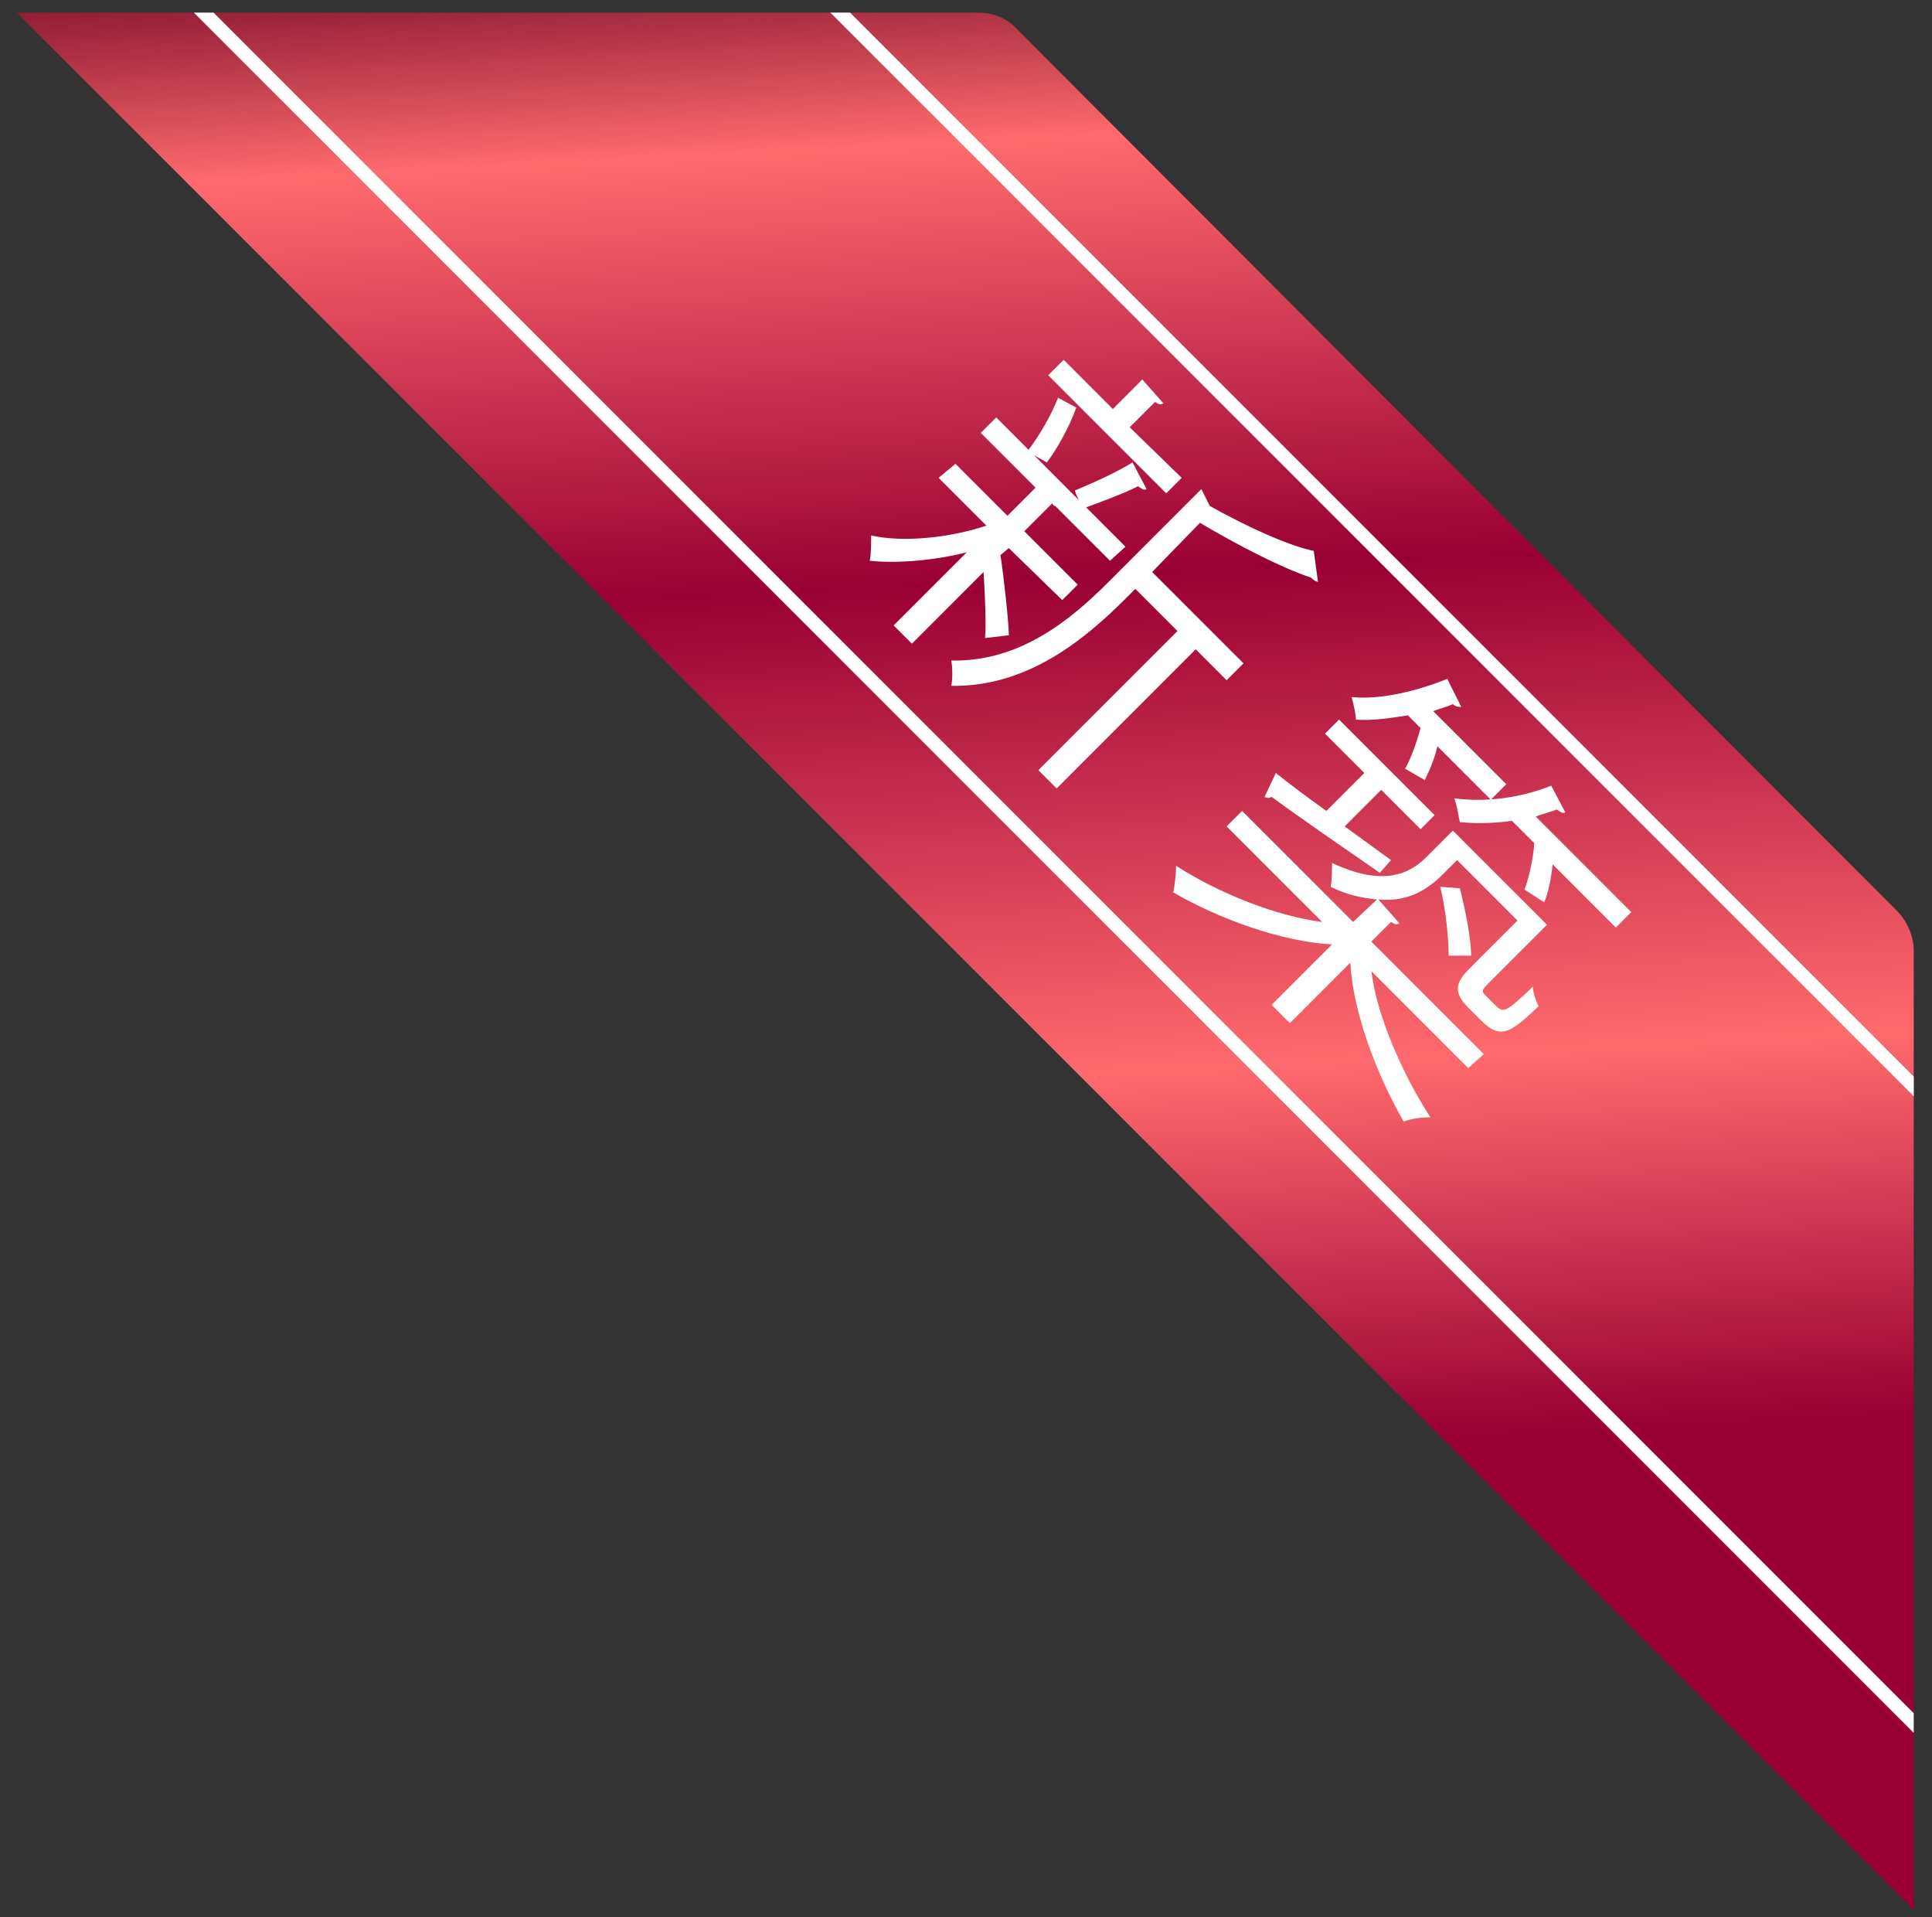 <?xml version="1.0" encoding="utf-8"?>
<!-- Generator: Adobe Illustrator 22.0.1, SVG Export Plug-In . SVG Version: 6.00 Build 0)  -->
<svg version="1.1" id="Layer_1" xmlns="http://www.w3.org/2000/svg" xmlns:xlink="http://www.w3.org/1999/xlink" x="0px" y="0px"
	 viewBox="0 0 137.5 136.4" style="enable-background:new 0 0 137.5 136.4;" xml:space="preserve">
<rect x="0" y="0" width="137.5" height="136.4" fill="#333333" stroke="none"/>
<style type="text/css">
	.st0{fill:url(#SVGID_1_);}
	.st1{fill:#FCFCFC;}
	.st2{fill:#FFFFFF;}
</style>
<title>Asset 4</title>
<linearGradient id="SVGID_1_" gradientUnits="userSpaceOnUse" x1="-40.574" y1="214.272" x2="101.108" y2="221.692" gradientTransform="matrix(6.123234e-17 1 1 -6.123234e-17 -147.48 38.04)">
	<stop  offset="0" style="stop-color:#911D34"/>
	<stop  offset="9.000000e-02" style="stop-color:#FF6A6E"/>
	<stop  offset="0.31" style="stop-color:#990033"/>
	<stop  offset="0.56" style="stop-color:#FF6A6E"/>
	<stop  offset="0.75" style="stop-color:#990033"/>
</linearGradient>
<path class="st0" d="M136.2,135.9L1.2,0.9h68.4c1.1,0,2.1,0.4,2.8,1.2c11,11,41.2,41.3,62.6,62.7c0.7,0.7,1.2,1.8,1.2,2.8V135.9z"/>
<g>
	<path class="st1" d="M-41.6-89.8c-0.1,0.8-0.5,1.5-1.1,2.1c-0.5,0.6-1.2,1-2,1.1c-0.5,0-1,0-1.4-0.2c0.3,0.7,0.4,1.4,0.3,2.1
		c-0.2,0.8-0.6,1.5-1.1,2c-0.6,0.6-1.3,1-2.2,1.2c-0.5,0.1-1,0.2-1.6,0.1c-0.6-0.1-1.2-0.3-1.7-0.7c-0.6-0.4-1.1-0.8-1.6-1.3
		l-4.7-4.7l10.5-10.6l5.1,5.1C-42-92.7-41.4-91.3-41.6-89.8z M-52-90.8l-2.8,2.8l2.5,2.6c0.3,0.4,0.8,0.7,1.2,0.9
		c0.7,0.2,1.5,0,2-0.6c0.5-0.4,0.7-1.2,0.5-1.8c-0.2-0.5-0.5-0.9-0.9-1.2L-52-90.8z M-48-94.8l-2.3,2.3l2.6,2.5
		c0.4,0.4,0.8,0.7,1.4,0.9c0.5,0.1,1-0.1,1.3-0.5c0.5-0.4,0.6-1,0.4-1.5c-0.3-0.5-0.7-1-1.1-1.4L-48-94.8z"/>
	<path class="st1" d="M-36.1-81.5l0.2,0.2l-2.1,2.1c-0.1-0.1-0.2-0.3-0.3-0.4l-0.2-0.2c-0.6-0.7-1.5-1.1-2.5-0.9
		c-0.6,0.3-1.2,0.6-1.6,1.2l-3.7,3.7l-2-2l7.8-7.8l2,1.9l-1.4,1.3c0.6-0.2,1.2-0.3,1.9-0.2C-37.3-82.5-36.6-82.2-36.1-81.5
		L-36.1-81.5z"/>
	<path class="st1" d="M-34.9-73.9c0.3,0.3,0.6,0.5,1,0.6c0.3,0.2,0.7,0.1,1-0.1c0.3-0.2,0.4-0.6,0.3-1c-0.2-0.4-0.5-0.9-0.8-1.2
		c-0.3-0.4-0.9-0.7-1.4-0.7c-0.4,0.1-0.7,0.2-1,0.4l-2-2c0.6-0.6,1.4-1,2.3-1.1c1.2-0.1,2.5,0.4,3.8,1.8c0.8,0.8,1.4,1.7,1.8,2.8
		c0.3,1.1-0.1,2.2-0.9,2.9l-3.6,3.6l-0.9,0.9c-0.2,0.2-0.3,0.4-0.4,0.7c0,0.2,0,0.4,0.1,0.5l-0.3,0.3l-2.2-2.2
		c0.1-0.2,0.2-0.4,0.3-0.6c0.1-0.2,0.3-0.3,0.4-0.5c-0.6,0-1.2,0-1.8-0.2c-0.7-0.2-1.4-0.6-1.9-1.1c-0.7-0.6-1.1-1.5-1.2-2.4
		c0-0.9,0.3-1.8,1-2.4c0.8-0.9,2-1.3,3.2-1c0.8,0.3,1.6,0.7,2.3,1.3L-34.9-73.9z M-34.6-71.7c-0.2,0-0.4-0.1-0.6-0.2
		c-0.2-0.1-0.5-0.3-0.7-0.4l-0.6-0.4c-0.4-0.3-0.8-0.5-1.2-0.7c-0.5-0.1-1,0-1.3,0.4c-0.3,0.2-0.5,0.6-0.5,1c0,0.4,0.2,0.7,0.5,0.9
		c0.4,0.4,1,0.7,1.6,0.9c0.8,0.1,1.5-0.2,2-0.8L-34.6-71.7z"/>
	<path class="st1" d="M-21-65.1c0,1.1-0.5,2.2-1.3,2.9l-5.2,5.3l-2.1-2.1l4.7-4.7c0.3-0.3,0.6-0.7,0.8-1.1c0.2-0.6,0-1.3-0.5-1.7
		c-0.6-0.6-1.5-0.9-2.3-0.5c-0.5,0.2-1,0.6-1.4,1l-4.2,4.2l-2-2l7.8-7.8l2,2l-1.2,1c0.5-0.1,1.1-0.2,1.6-0.1
		c0.8,0.1,1.5,0.5,2.1,1.1C-21.6-67.1-21.1-66.1-21-65.1z"/>
	<path class="st1" d="M-13.9-58.7c0.1,0.6,0.1,1.2,0,1.8l3.7-3.7l2.1,2.1l-10.5,10.5l-2-2l1.1-1c-0.7,0.2-1.3,0.2-2,0
		c-0.6-0.2-1.2-0.6-1.7-1.1c-0.9-0.9-1.3-2.1-1.2-3.4c0.2-1.4,0.8-2.8,1.9-3.7c1-1.2,2.5-2,4-2.2c1.3-0.2,2.7,0.3,3.6,1.3
		C-14.4-59.8-14.1-59.3-13.9-58.7z M-18.9-52.7c0.8-0.2,1.5-0.6,2.1-1.2c0.8-0.7,1.3-1.7,1.3-2.7c0-0.5-0.3-1-0.7-1.4
		c-0.5-0.6-1.3-0.8-2-0.6c-0.8,0.2-1.5,0.7-2.1,1.3c-0.6,0.6-1.1,1.3-1.2,2.2c-0.2,0.7,0.1,1.5,0.6,1.9
		C-20.4-52.8-19.6-52.5-18.9-52.7L-18.9-52.7z"/>
	<path class="st1" d="M-2-52.5l2.3,2.3l-3.2,11.5l7.3-7.3l2,2L-4-33.5l-2.2-2.2L-3-47.4l-7.4,7.5l-2-2.1L-2-52.5z"/>
	<path class="st1" d="M10.5-34.2c0.3,0.8,0.4,1.7,0.2,2.5c-0.2,0.8-0.5,1.6-1,2.2c-0.5,0.6-0.9,1.1-1.5,1.6l-5.7-5.7
		c-0.7,0.6-1,1.5-0.8,2.4c0.1,0.5,0.4,1,0.8,1.4c0.4,0.4,0.9,0.7,1.5,0.8c0.3,0,0.7,0,1-0.1l2.1,2.1c-0.6,0.4-1.4,0.7-2.2,0.7
		c-1.5,0-3-0.6-4.1-1.8c-1-1-1.6-2.3-1.8-3.7c-0.1-1.7,0.7-3.2,1.9-4.3c1.1-1.2,2.6-1.9,4.2-2c1.5,0,2.9,0.6,3.9,1.7
		C9.7-35.7,10.2-35,10.5-34.2z M5.7-35.4c-0.6,0-1.2,0.3-1.7,0.7l3.5,3.5C8-31.7,8.2-32.4,8.2-33c-0.1-0.6-0.3-1.2-0.8-1.6
		C7-35.1,6.4-35.4,5.7-35.4L5.7-35.4z"/>
	<path class="st1" d="M17.5-27.6l2.1,2.1l-4.4,6.8l6.8-4.4L24-21l-10,5.5l-2.1-2.1l4.4-6.9L9.5-20l-2.1-2.1l5.6-10l2.2,2.2l-4.4,6.8
		L17.5-27.6z"/>
</g>
<g>
	<polygon class="st2" points="136.2,78 59.1,0.9 60.5,0.9 136.2,76.6 	"/>
</g>
<g>
	<polygon class="st2" points="136.2,123.3 13.8,0.9 15.2,0.9 136.2,121.9 	"/>
</g>
<g>
	<path class="st2" d="M71.2,39.5c0.2,1.2,0.6,4.8,0.6,5.7l-1.7,0.2c0.1-0.9,0-3.1-0.1-4.7l-5.1,5.1l-1.3-1.3l5.2-5.2
		c-2.4,0.6-5,0.8-6.9,0.6c0.1-0.5,0.1-1.3,0.1-1.8c2.2,0.5,5.5,0.2,8.2-0.7l-3.4-3.4L68,33l3.7,3.7l2-2l-3.9-3.9l1.1-1.1l2.3,2.3
		c0.7-0.9,1.6-2.4,2.1-3.7l1.3,0.7c-0.5,1.4-1.4,3-2.1,3.9l-0.9-0.5l3.2,3.2c-0.2-0.3-0.3-0.7-0.3-0.7c1.2-0.5,3-1.3,4.1-2l1,1.9
		c-0.2,0.1-0.3,0-0.6-0.2c-1,0.5-2.6,1.1-3.7,1.5l2.8,2.8L79,39.9L75.1,36c-0.1,0-0.2-0.1-0.2-0.2l-2,2l3.8,3.8l-1.1,1.1L71.8,39
		L71.2,39.5z M88.5,47.2l-1.2,1.2l-2.2-2.2l-9.9,9.9l-1.3-1.3l9.9-9.9l-3-3l-0.7,0.7c-2.9,2.9-7,6.3-12.4,6.2c0.1-0.4,0.1-1.3,0-1.8
		c4.9,0.1,8.5-2.9,11.2-5.6l6.6-6.6l0.6,1.2c2.5,1.4,5.5,2.8,7.4,3.2l0.3,2.2c-0.1,0-0.3-0.1-0.5-0.3c-2.1-0.7-5.2-2.3-7.9-3.9
		L82,40.7L88.5,47.2z M84.1,34L83,35.1l-8.4-8.4l1.1-1.1l3.5,3.5l2.1-2.1l1.5,1.7c-0.2,0.1-0.3,0.1-0.6-0.1l-1.8,1.8L84.1,34z"/>
	<path class="st2" d="M104.5,76l-6.9-6.9c0.4,3.2,2.2,7.3,4.2,10.4c-0.6,0-1.4,0.1-1.9,0.3c-1.9-3.3-3.6-7.7-3.8-11.3l-4.3,4.3
		l-1.3-1.3l4.3-4.3c-3.6-0.2-8-1.8-11.3-3.7c0.1-0.5,0.2-1.3,0.2-1.9c3.1,2,7.2,3.6,10.4,4l-6.8-6.8l1.1-1.1l7.9,7.9L98,64
		c-1-0.1-2.1-0.3-3.3-0.9c0.1-0.4,0.1-1.3,0.1-1.7c3.6,1.7,5.5,0.8,6.7-0.4l1.9-1.9l6.7,6.7l-4,4c-0.7,0.7-0.7,0.7-0.3,1.1l0.6,0.6
		c0.6,0.6,0.7,0.6,2.7-1.3c0,0.4,0.2,1,0.4,1.4c-2,1.9-2.7,2.4-4.1,1l-0.9-0.9c-1.4-1.4-0.6-2.1,0.5-3.2l3-3l-4.3-4.3l-1,1
		c-1.1,1.1-2.5,2-4.6,1.8l1.5,1.7c-0.2,0.1-0.3,0.1-0.6-0.1L97.6,67l8,8L104.5,76z M98.2,62.1c-2.9-2-5.8-4-7.7-5.4
		c-0.2,0.1-0.3,0.1-0.5,0l0.8-1.7c1,0.8,2.2,1.7,3.6,2.7l2.7-2.7l-2.8-2.8l1-1l6.8,6.8l-1,1l-2.8-2.8l-2.6,2.6l3.3,2.4L98.2,62.1z
		 M100,54.7c0.4-0.7,0.8-1.8,1.1-2.9l-0.9-0.9c-1.3,0.2-2.6,0.4-3.7,0.3c0-0.4-0.2-1.2-0.3-1.6c2,0.2,4.6-0.4,6.8-1.3l1,2
		c-0.2,0-0.4,0-0.6-0.2c-0.4,0.2-0.9,0.3-1.4,0.5l5.2,5.2l-1.1,1.1l-3.8-3.8c-0.2,0.9-0.6,1.8-0.9,2.4L100,54.7z M103.9,63.2
		c0.4,1.6,0.8,3.6,0.8,4.8l-1.6,0c0-1.2-0.2-3.3-0.6-4.9L103.9,63.2z M108.5,63.3c0.3-0.8,0.6-2.1,0.7-3.3l-1.6-1.6
		c-1.3,0.2-2.6,0.2-3.7,0.1c-0.1-0.4-0.2-1.2-0.4-1.7c2.1,0.3,4.7,0,6.9-0.9l1,1.9c-0.2,0.1-0.3,0-0.6-0.2c-0.5,0.2-1,0.3-1.5,0.5
		l6.8,6.8l-1.1,1.1l-4.5-4.5c-0.1,1-0.3,2-0.6,2.7L108.5,63.3z"/>
</g>
</svg>

